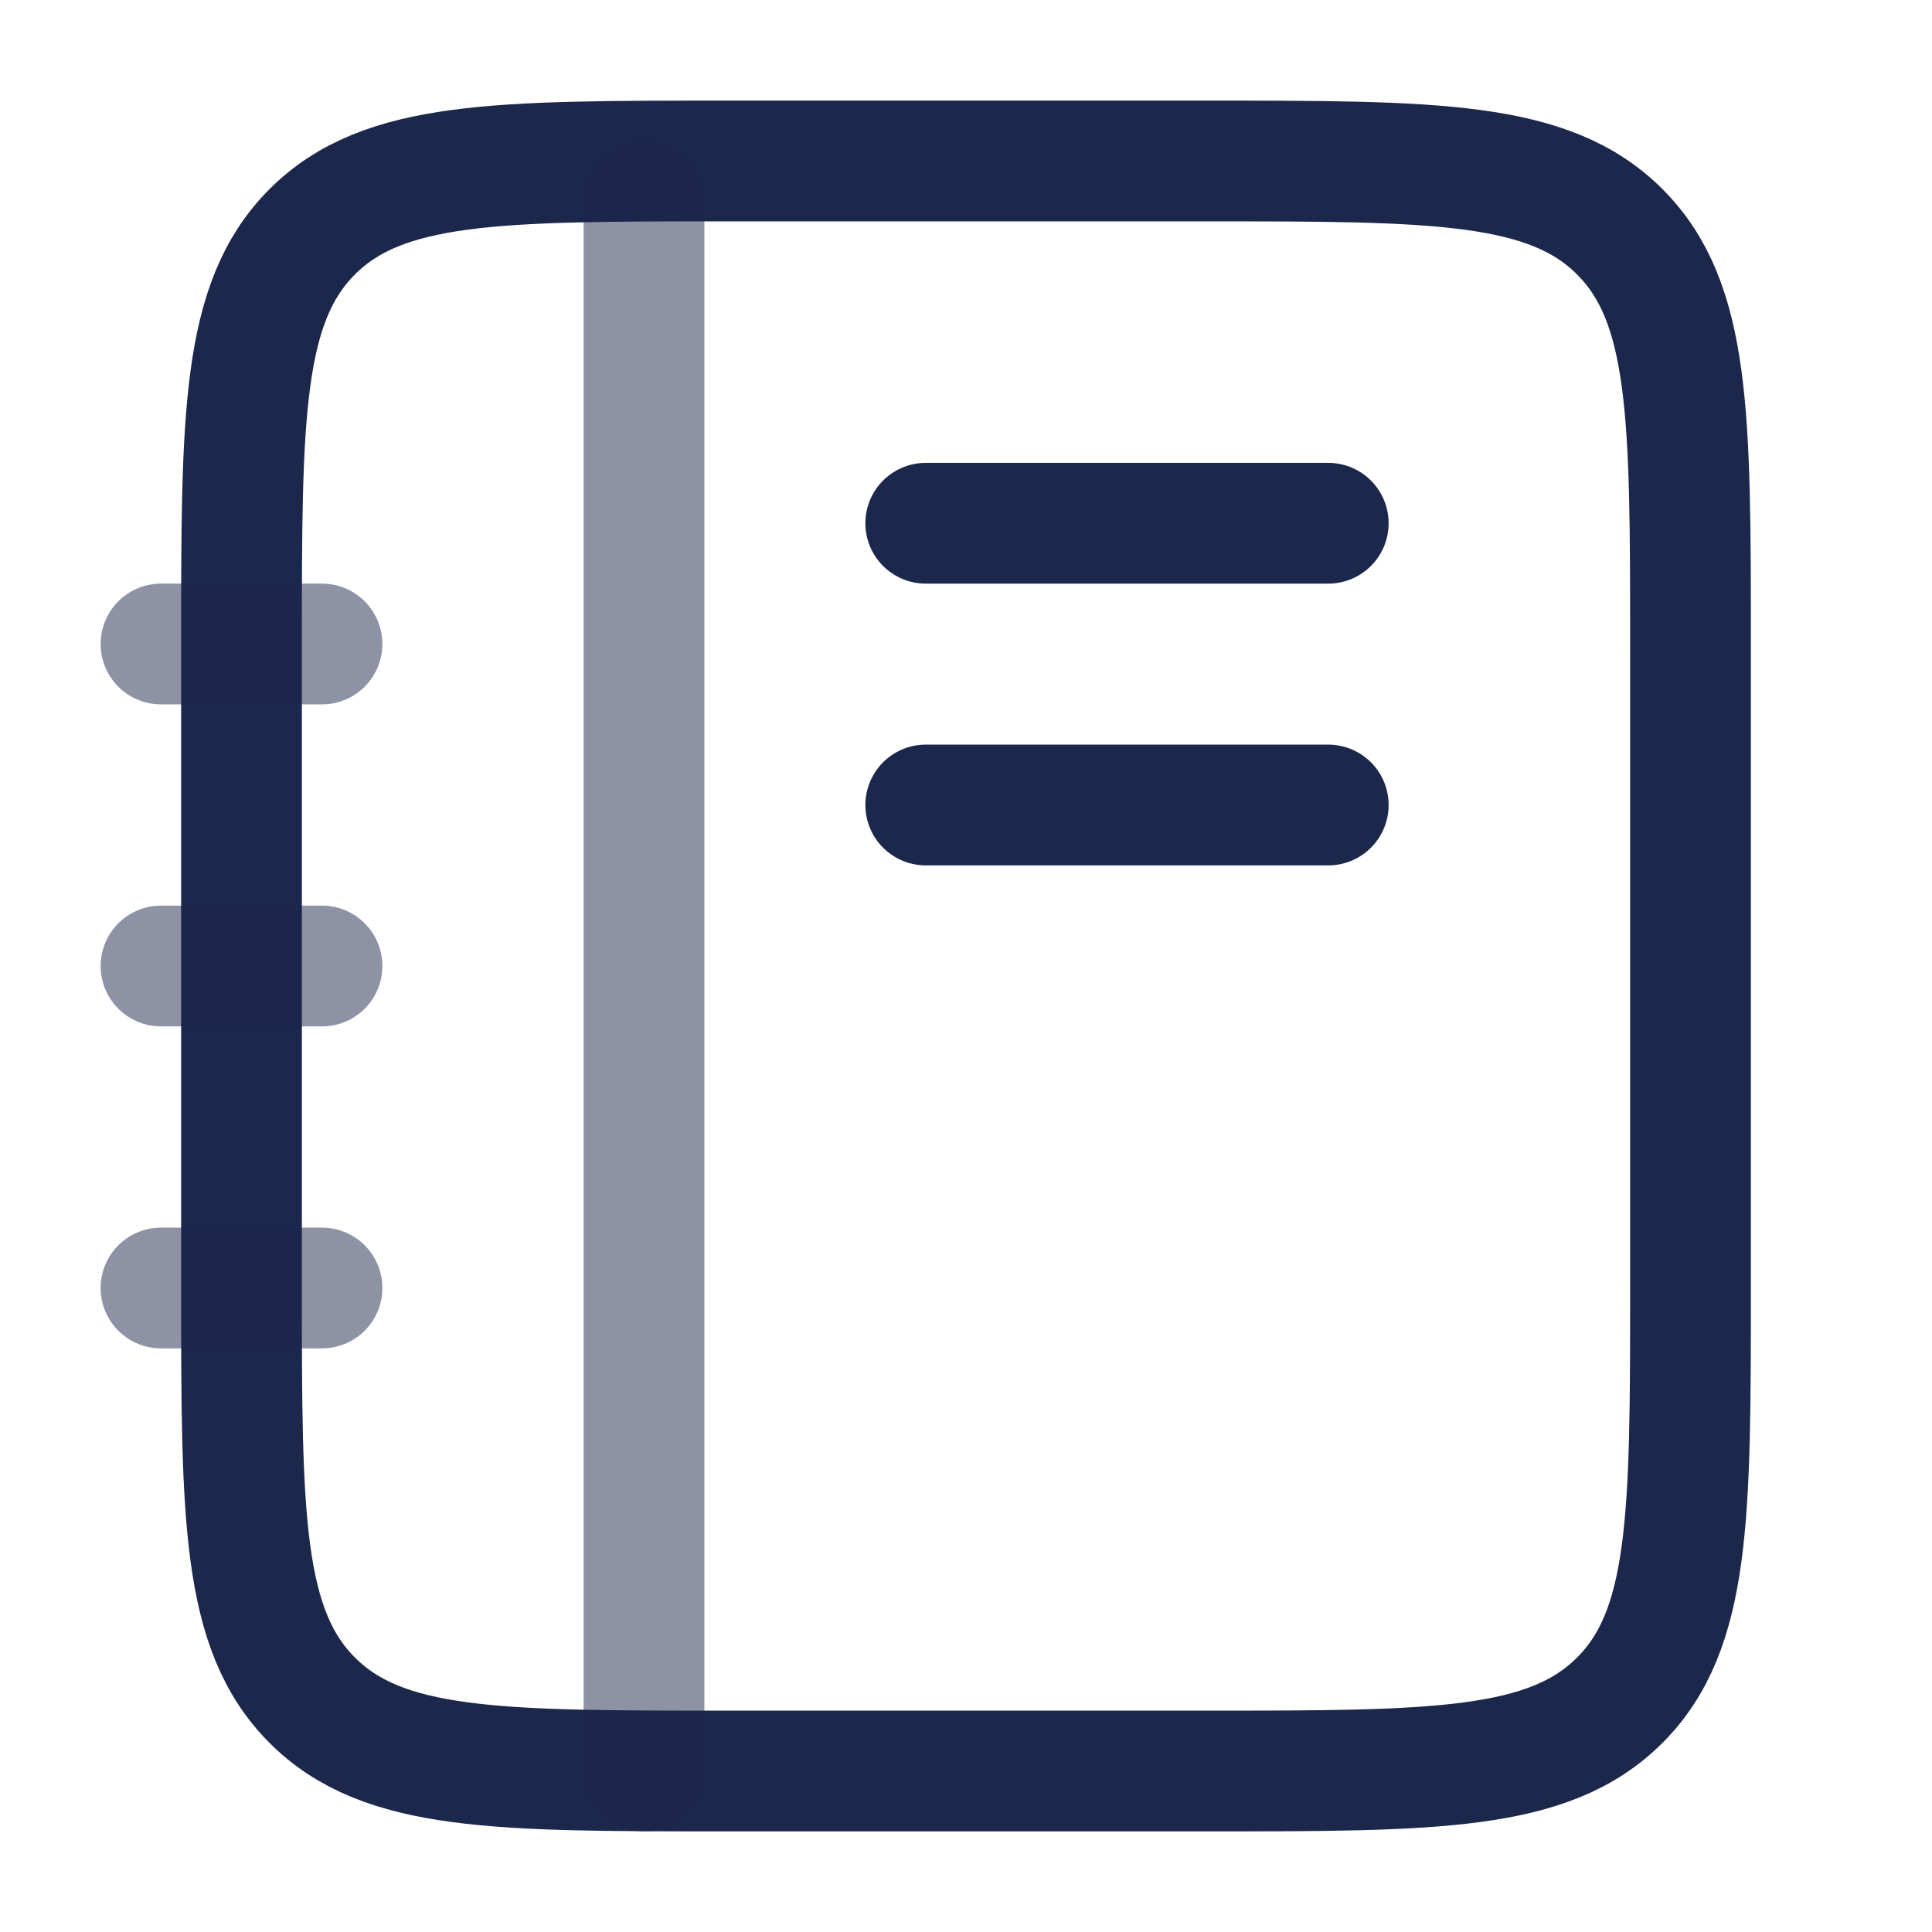 <?xml version="1.0" encoding="utf-8"?><!-- Скачано с сайта svg4.ru / Downloaded from svg4.ru -->
<svg width="800px" height="800px" viewBox="0 0 24 24" fill="none" xmlns="http://www.w3.org/2000/svg">
<path d="M3 8C3 5.172 3 3.757 3.879 2.879C4.757 2 6.172 2 9 2H15C17.828 2 19.243 2 20.121 2.879C21 3.757 21 5.172 21 8V16C21 18.828 21 20.243 20.121 21.121C19.243 22 17.828 22 15 22H9C6.172 22 4.757 22 3.879 21.121C3 20.243 3 18.828 3 16V8Z" stroke="#1C274C" stroke-width="1.5"/>
<path opacity="0.5" d="M8 2.5V22" stroke="#1C274C" stroke-width="1.5" stroke-linecap="round"/>
<path opacity="0.5" d="M2 12H4" stroke="#1C274C" stroke-width="1.5" stroke-linecap="round"/>
<path opacity="0.5" d="M2 16H4" stroke="#1C274C" stroke-width="1.5" stroke-linecap="round"/>
<path opacity="0.5" d="M2 8H4" stroke="#1C274C" stroke-width="1.5" stroke-linecap="round"/>
<path d="M11.5 6.5H16.5" stroke="#1C274C" stroke-width="1.5" stroke-linecap="round"/>
<path d="M11.5 10H16.5" stroke="#1C274C" stroke-width="1.5" stroke-linecap="round"/>
</svg>